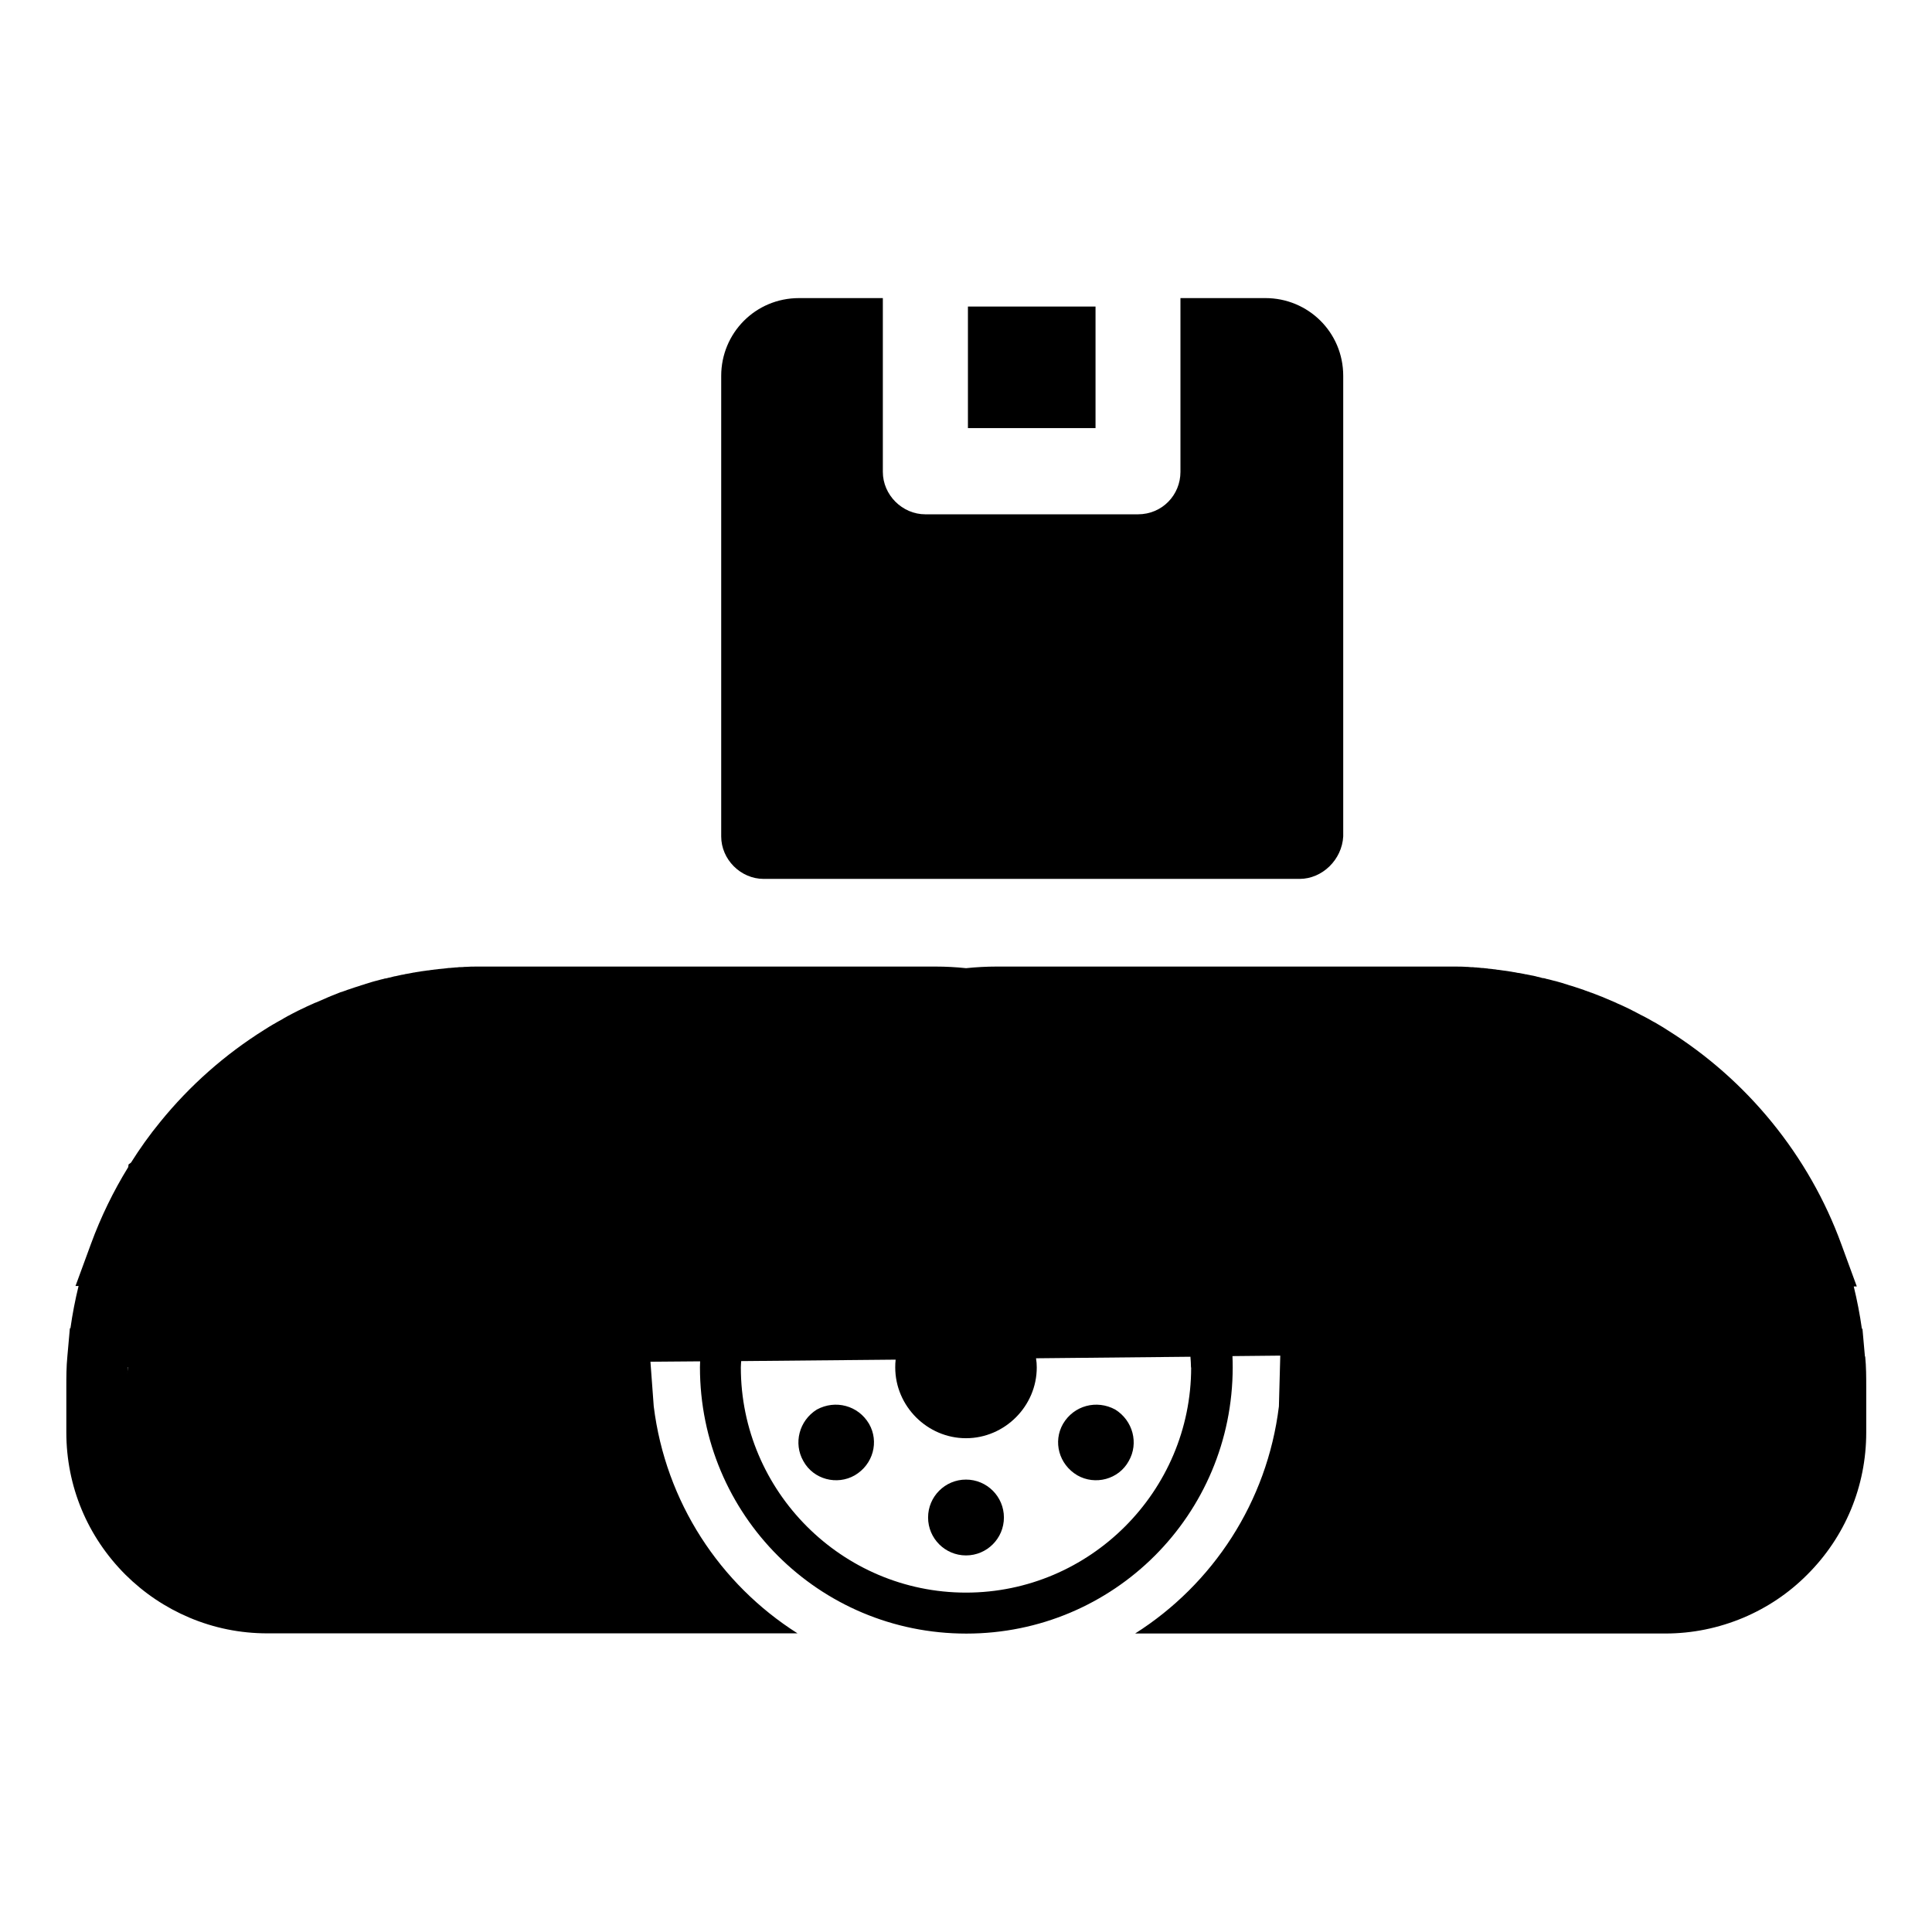 <svg viewBox="0 0 24 24" xmlns="http://www.w3.org/2000/svg">
<path d="M13.609 3.808H12.024V5.318H13.609V3.808Z"/>
<path d="M15.721 3.703H14.664V5.862C14.664 6.148 14.438 6.389 14.136 6.389H11.495C11.208 6.389 10.967 6.148 10.967 5.862V3.703H9.926C9.382 3.703 8.959 4.14 8.959 4.669V10.39C8.959 10.676 9.2 10.918 9.487 10.918H16.143C16.429 10.918 16.671 10.676 16.686 10.39V4.669C16.686 4.126 16.249 3.703 15.72 3.703H15.721Z"/>
<path d="M23.167 16.853L23.136 16.506H23.129C23.104 16.329 23.07 16.154 23.028 15.981H23.066L22.874 15.457C22.674 14.908 22.383 14.398 22.012 13.942C21.643 13.489 21.206 13.104 20.713 12.796C20.678 12.773 20.643 12.751 20.608 12.731L20.601 12.727C20.586 12.718 20.572 12.71 20.557 12.701L20.541 12.693C20.53 12.686 20.517 12.679 20.506 12.673L20.489 12.663C20.476 12.656 20.462 12.649 20.45 12.642C20.442 12.638 20.434 12.634 20.426 12.629C20.414 12.624 20.402 12.617 20.39 12.611C20.382 12.607 20.373 12.603 20.366 12.598C20.358 12.594 20.349 12.59 20.342 12.586C20.334 12.581 20.324 12.576 20.316 12.572C20.308 12.567 20.301 12.565 20.294 12.56H20.29C20.282 12.555 20.273 12.549 20.265 12.546L20.258 12.542C20.235 12.531 20.211 12.519 20.187 12.508L20.172 12.501C20.16 12.495 20.149 12.491 20.138 12.485L20.122 12.478C20.111 12.473 20.098 12.467 20.087 12.463L20.076 12.457C20.036 12.439 19.995 12.422 19.954 12.405C19.954 12.405 19.918 12.389 19.905 12.384L19.894 12.38C19.851 12.363 19.808 12.346 19.765 12.33H19.761C19.748 12.323 19.735 12.319 19.721 12.315L19.709 12.31C19.696 12.306 19.683 12.302 19.671 12.296L19.659 12.292C19.618 12.278 19.576 12.264 19.535 12.251L19.521 12.247C19.508 12.243 19.497 12.24 19.484 12.236L19.467 12.23C19.455 12.226 19.443 12.223 19.431 12.219L19.417 12.214C19.39 12.207 19.364 12.199 19.339 12.192L19.329 12.189C19.318 12.186 19.307 12.184 19.295 12.181L19.273 12.175C19.261 12.172 19.25 12.169 19.239 12.166C19.232 12.165 19.226 12.164 19.219 12.161H19.213C19.204 12.157 19.192 12.154 19.182 12.152C19.178 12.152 19.172 12.15 19.168 12.15H19.161C19.142 12.144 19.122 12.138 19.102 12.134H19.098C19.098 12.134 19.084 12.13 19.078 12.128C19.068 12.126 19.057 12.124 19.047 12.121C19.038 12.12 19.03 12.117 19.02 12.116C19.01 12.114 19 12.111 18.991 12.11C18.982 12.109 18.972 12.106 18.964 12.104H18.955C18.955 12.104 18.941 12.1 18.934 12.099C18.917 12.096 18.899 12.092 18.882 12.089C18.876 12.089 18.869 12.086 18.863 12.086H18.856C18.845 12.083 18.835 12.081 18.824 12.079C18.816 12.078 18.806 12.076 18.797 12.075C18.786 12.073 18.776 12.072 18.765 12.069H18.761C18.753 12.068 18.746 12.066 18.739 12.065C18.725 12.063 18.712 12.061 18.698 12.059C18.69 12.059 18.681 12.056 18.673 12.056C18.657 12.054 18.64 12.052 18.625 12.049C18.619 12.049 18.614 12.048 18.607 12.047H18.601C18.588 12.044 18.577 12.042 18.564 12.041C18.556 12.041 18.549 12.04 18.54 12.038C18.528 12.037 18.515 12.035 18.501 12.034H18.495C18.495 12.034 18.485 12.033 18.481 12.031C18.461 12.03 18.443 12.027 18.423 12.025H18.409C18.394 12.023 18.378 12.021 18.363 12.02C18.355 12.02 18.35 12.02 18.343 12.018H18.34C18.326 12.018 18.313 12.017 18.299 12.015H18.278C18.262 12.013 18.247 12.013 18.231 12.011H18.217C18.197 12.01 18.178 12.008 18.157 12.008H18.14C18.124 12.008 18.11 12.007 18.094 12.007H18.073C18.059 12.007 18.045 12.007 18.029 12.007H18.011C17.991 12.007 17.97 12.007 17.951 12.007H12.38C12.254 12.007 12.127 12.014 12.001 12.027C11.876 12.014 11.75 12.007 11.623 12.007H6.052C6.031 12.007 6.011 12.007 5.991 12.007H5.973C5.959 12.007 5.945 12.007 5.929 12.007H5.908C5.893 12.007 5.879 12.008 5.863 12.008H5.846C5.826 12.008 5.807 12.011 5.785 12.011H5.771C5.756 12.013 5.74 12.014 5.725 12.014H5.704C5.689 12.017 5.677 12.017 5.663 12.018H5.66C5.66 12.018 5.647 12.018 5.64 12.02C5.625 12.02 5.609 12.023 5.593 12.024H5.579C5.56 12.027 5.54 12.028 5.522 12.031C5.517 12.031 5.512 12.031 5.507 12.033H5.502C5.489 12.034 5.476 12.035 5.462 12.037C5.454 12.037 5.447 12.038 5.438 12.04C5.426 12.041 5.414 12.042 5.402 12.044H5.396C5.396 12.044 5.385 12.047 5.378 12.047C5.361 12.048 5.345 12.051 5.328 12.054C5.32 12.054 5.311 12.056 5.304 12.056C5.29 12.058 5.277 12.061 5.263 12.062C5.256 12.062 5.249 12.065 5.242 12.065H5.238C5.227 12.068 5.217 12.069 5.205 12.071C5.197 12.072 5.187 12.073 5.179 12.075C5.167 12.076 5.157 12.079 5.146 12.081H5.139C5.139 12.081 5.126 12.083 5.121 12.085C5.104 12.088 5.085 12.092 5.069 12.095C5.062 12.095 5.054 12.097 5.047 12.099H5.039C5.03 12.103 5.021 12.104 5.012 12.106C5.002 12.107 4.992 12.11 4.982 12.111C4.974 12.113 4.966 12.116 4.956 12.117C4.946 12.12 4.935 12.121 4.925 12.124C4.918 12.126 4.911 12.127 4.905 12.128H4.901C4.881 12.134 4.861 12.138 4.84 12.144H4.833C4.833 12.144 4.823 12.148 4.819 12.148C4.809 12.151 4.798 12.154 4.788 12.155H4.782C4.782 12.155 4.769 12.159 4.762 12.161C4.751 12.164 4.74 12.166 4.728 12.169L4.707 12.175C4.696 12.178 4.685 12.181 4.673 12.184L4.664 12.186C4.638 12.193 4.613 12.2 4.586 12.209L4.573 12.213C4.561 12.217 4.549 12.22 4.537 12.224L4.52 12.23C4.507 12.234 4.496 12.237 4.483 12.241L4.47 12.246C4.429 12.258 4.387 12.272 4.345 12.287L4.332 12.291C4.319 12.295 4.307 12.299 4.294 12.305L4.281 12.309C4.268 12.313 4.254 12.319 4.242 12.323H4.237C4.195 12.34 4.151 12.357 4.109 12.374L4.096 12.38C4.084 12.385 4.071 12.389 4.06 12.395L4.047 12.401C4.006 12.418 3.966 12.435 3.926 12.453L3.914 12.457C3.903 12.463 3.89 12.467 3.879 12.473L3.863 12.48C3.852 12.485 3.841 12.49 3.83 12.495L3.814 12.502C3.79 12.514 3.766 12.525 3.744 12.536L3.736 12.539C3.728 12.543 3.72 12.547 3.711 12.552H3.707C3.7 12.557 3.693 12.562 3.684 12.565C3.676 12.569 3.666 12.574 3.657 12.579C3.649 12.583 3.641 12.587 3.633 12.591C3.625 12.595 3.617 12.6 3.609 12.604C3.598 12.61 3.586 12.617 3.574 12.622C3.567 12.627 3.559 12.631 3.552 12.635C3.539 12.642 3.525 12.649 3.512 12.658L3.495 12.668C3.484 12.675 3.471 12.68 3.46 12.687L3.444 12.696C3.43 12.704 3.416 12.713 3.401 12.721L3.395 12.724C3.36 12.745 3.324 12.766 3.289 12.789C2.795 13.098 2.359 13.483 1.991 13.936C1.858 14.098 1.737 14.268 1.627 14.443L1.597 14.465L1.593 14.498C1.407 14.8 1.252 15.119 1.13 15.452L0.938 15.975H0.976C0.934 16.147 0.9 16.322 0.875 16.5H0.868L0.837 16.847C0.824 16.98 0.824 17.105 0.824 17.227V17.793C0.824 18.462 1.085 19.088 1.558 19.561C1.788 19.789 2.054 19.968 2.351 20.094C2.658 20.224 2.984 20.29 3.32 20.29H9.907C8.943 19.679 8.268 18.658 8.121 17.47L8.08 16.916L8.697 16.911C8.697 16.935 8.695 16.96 8.695 16.984C8.695 18.817 10.172 20.293 12.004 20.293C13.836 20.293 15.313 18.816 15.313 16.984C15.313 16.938 15.312 16.891 15.31 16.846L15.904 16.84L15.887 17.471C15.741 18.66 15.065 19.681 14.101 20.292H20.687C21.023 20.292 21.348 20.225 21.656 20.096C21.954 19.97 22.221 19.791 22.449 19.562C22.922 19.091 23.183 18.463 23.183 17.794V17.228C23.183 17.107 23.183 16.98 23.17 16.849L23.167 16.853ZM1.585 17.05L1.589 16.983H1.592C1.586 17.035 1.583 17.064 1.583 17.05H1.585ZM14.797 16.987C14.797 18.526 13.539 19.784 12 19.784C10.46 19.784 9.203 18.526 9.203 16.987C9.203 16.96 9.206 16.935 9.207 16.908L11.126 16.89C11.122 16.922 11.121 16.954 11.121 16.987C11.121 17.468 11.519 17.866 12 17.866C12.481 17.866 12.879 17.468 12.879 16.987C12.879 16.947 12.876 16.911 12.87 16.873L14.788 16.854C14.791 16.899 14.795 16.943 14.795 16.988L14.797 16.987Z"/>
<path d="M12 19.322C12.26 19.322 12.471 19.111 12.471 18.851C12.471 18.591 12.26 18.38 12 18.38C11.74 18.38 11.529 18.591 11.529 18.851C11.529 19.111 11.74 19.322 12 19.322Z"/>
<path d="M13.383 18.327C13.603 18.453 13.896 18.38 14.022 18.149C14.148 17.929 14.074 17.647 13.854 17.51C13.624 17.385 13.34 17.458 13.205 17.688C13.079 17.908 13.153 18.191 13.383 18.327Z"/>
<path d="M10.147 17.51C9.927 17.647 9.854 17.929 9.979 18.149C10.105 18.38 10.398 18.453 10.618 18.327C10.848 18.192 10.922 17.908 10.796 17.688C10.661 17.458 10.377 17.385 10.147 17.51Z"/>
</svg>
